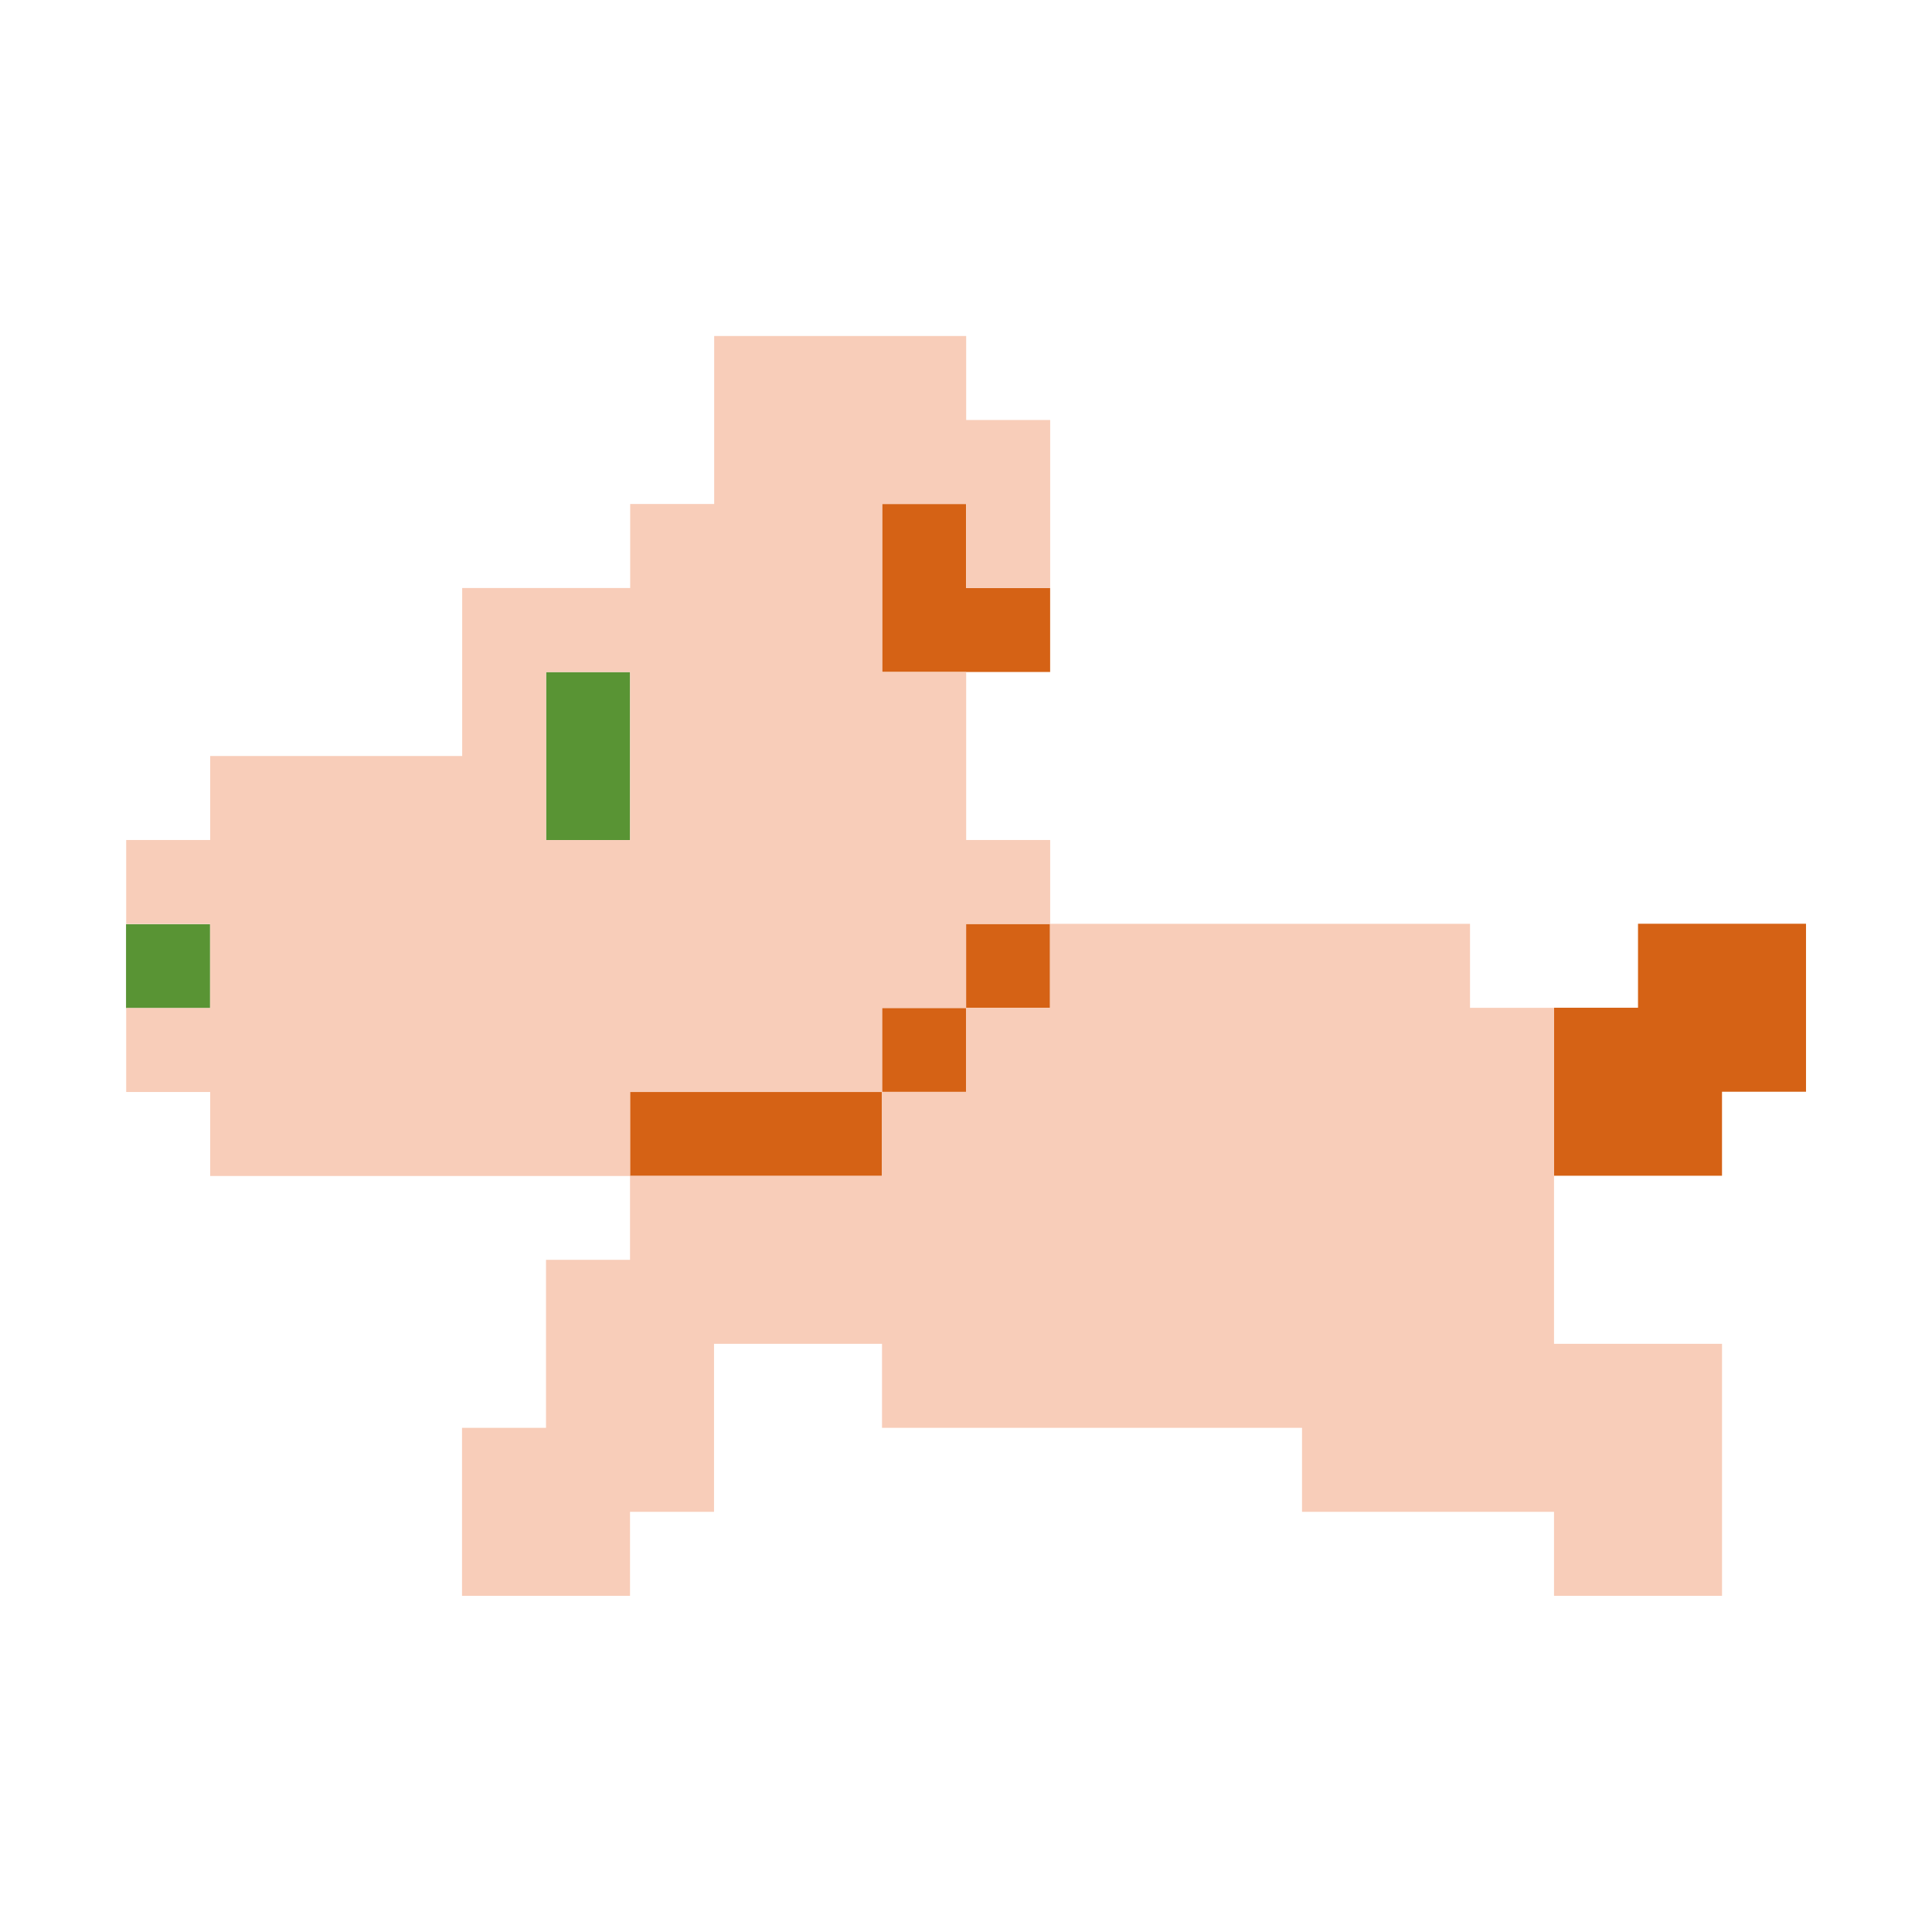 <svg xmlns="http://www.w3.org/2000/svg" xmlns:xlink="http://www.w3.org/1999/xlink" width="230" height="230" viewBox="0 0 230 230"><defs><clipPath id="b"><rect width="230" height="230"/></clipPath></defs><g id="a" clip-path="url(#b)"><g transform="translate(15 40)"><path d="M181.695,38.183l-10,0,0,10,0,10,10,0,10,0,0-10-10,0Z" transform="translate(-81.679 -18.185)" fill="#d56215"/><rect width="10" height="9.999" transform="translate(100.001 69.991)" fill="#d56215"/><rect width="10" height="9.999" transform="translate(89.999 79.993)" fill="#d56215"/><path d="M124.44,171.832l-10,0,0,10,10,0,10,0,10,0,0-10-10,0Z" transform="translate(-54.442 -81.833)" fill="#d56215"/><path d="M344.257,133.591l-10,0,0,10-10,0,0,10,0,10,10,0,10,0,0-10,10,0,0-10,0-10Z" transform="translate(-154.256 -63.622)" fill="#d56215"/><path d="M95.39,76.388l0,10,0,10,10,0,0-10,0-10Z" transform="translate(-45.378 -36.379)" fill="#599434"/><rect width="10" height="9.999" transform="translate(0.004 70.018)" fill="#599434"/><path d="M50.009,50.008l0-10,10,0,0,10,0,10-10,0ZM100.021,0l-10,0-10,0-10,0,0,10,0,10-10,0,0,10-10,0-10,0,0,10,0,10-10,0-10,0-10,0,0,10-10,0,0,10,10,0,0,10-10,0,0,10,10,0,0,10,10,0,10,0,10,0,10,0,10,0,0-10,10,0,10,0,10,0,0-10,10,0,0-10,10,0,0-10-10,0,0-10,0-10-10,0,0-10,0-10,10,0,0,10,10,0,0-10,0-10-10,0Z" fill="#f8cdb9"/><path d="M186.283,133.611l-10,0-10,0-10,0-10,0,0,10-10,0,0,10-10,0,0,10-10,0-10,0-10,0,0,10-10,0,0,10,0,10-10,0,0,10,0,10,10,0,10,0,0-10,10,0,0-10,0-10,10,0,10,0,0,10,10,0,10,0,10,0,10,0,10,0,0,10,10,0,10,0,10,0,0,10,10,0,10,0,0-10,0-10,0-10-10,0-10,0,0-10,0-10,0-10,0-10-10,0,0-10Z" transform="translate(-36.281 -63.632)" fill="#f8cdb9"/></g></g></svg>
